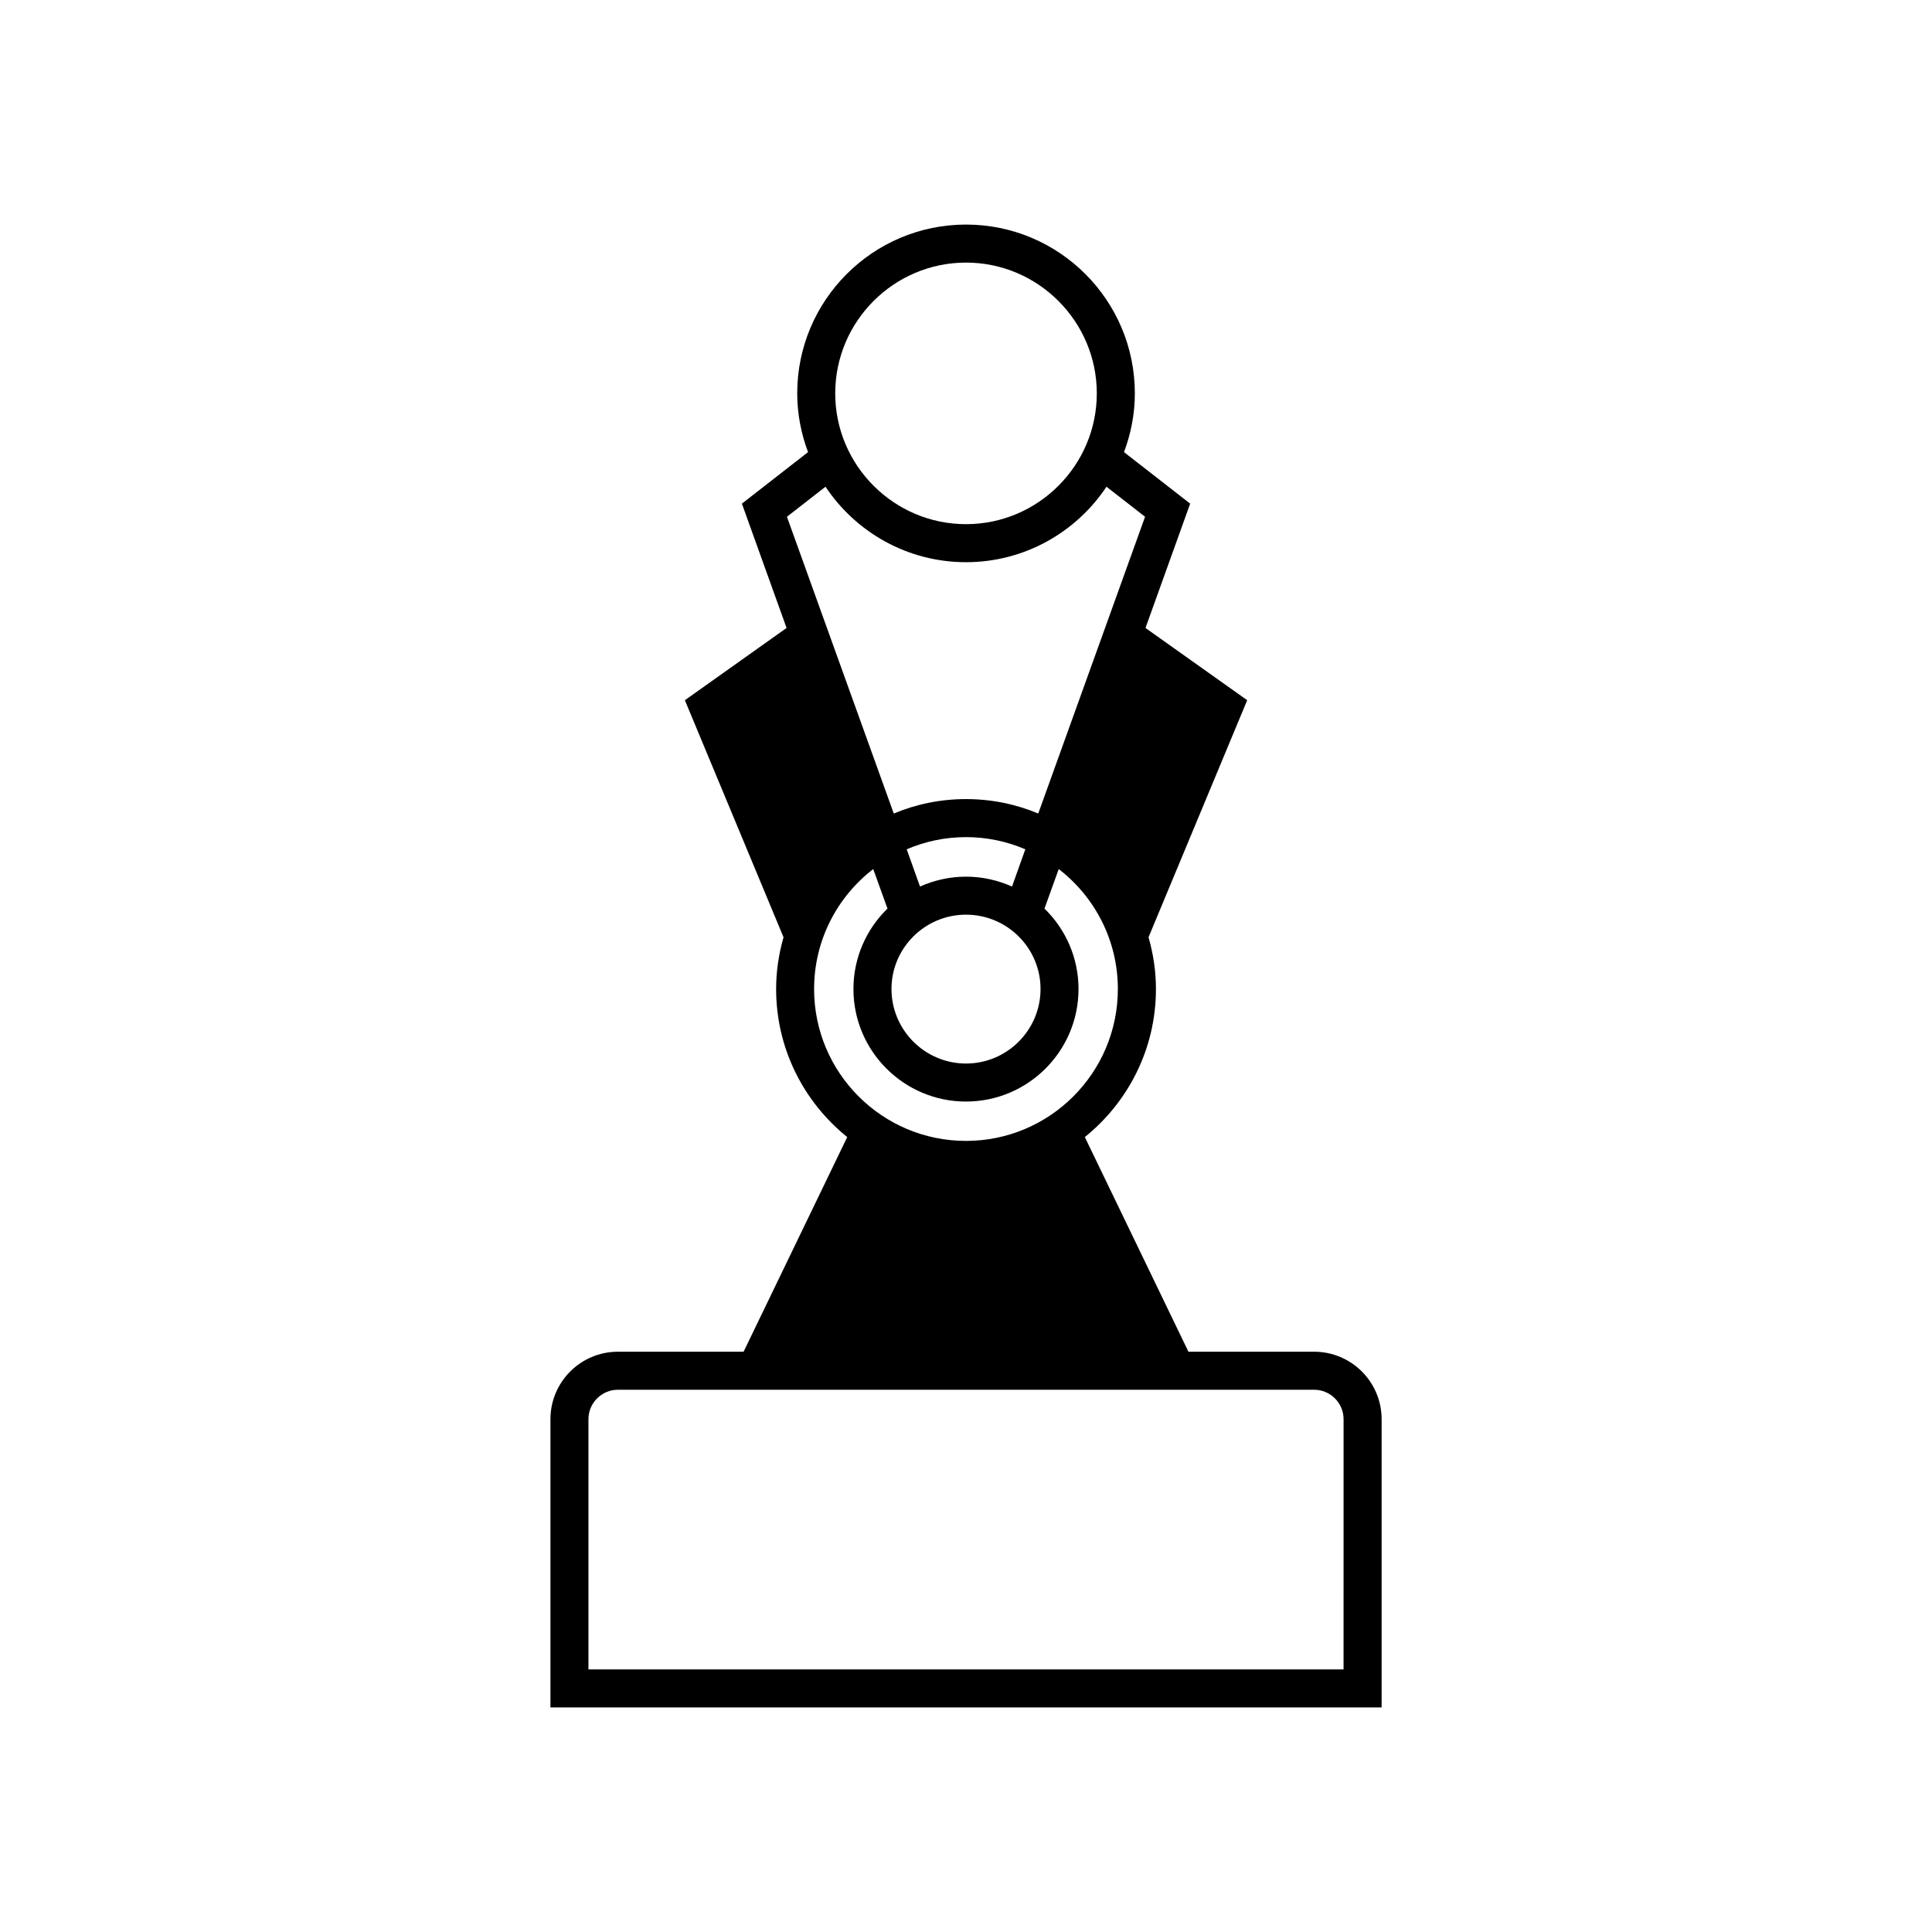 <?xml version="1.0" encoding="UTF-8"?>
<!-- Uploaded to: ICON Repo, www.svgrepo.com, Generator: ICON Repo Mixer Tools -->
<svg fill="#000000" width="800px" height="800px" version="1.1" viewBox="144 144 512 512" xmlns="http://www.w3.org/2000/svg">
 <path d="m492.25 502.22h-33.301l-27.457-56.883c11.488-9.27 18.844-23.375 18.844-39.246 0-4.734-0.707-9.32-1.965-13.703l26.148-62.824-26.953-19.145 11.84-32.949-17.531-13.652c1.812-4.836 2.871-10.078 2.871-15.566 0-24.688-20.051-44.738-44.738-44.738s-44.738 20.051-44.738 44.738c0 5.492 1.059 10.73 2.871 15.566l-17.531 13.652 11.84 32.949-26.953 19.145 26.148 62.824c-1.258 4.383-1.965 8.969-1.965 13.703 0 15.871 7.356 29.977 18.844 39.246l-27.465 56.883h-33.301c-9.875 0-17.887 8.012-17.887 17.887v76.375h220.27v-76.379c0-9.875-8.012-17.883-17.887-17.883zm-92.246-288.63c19.094 0 34.66 15.566 34.66 34.66s-15.566 34.66-34.66 34.66-34.66-15.566-34.66-34.66c-0.004-19.094 15.562-34.66 34.66-34.66zm-37.234 59.398c8.012 12.043 21.715 20 37.23 20s29.223-7.961 37.23-20l10.227 7.961-28.309 78.645c-5.894-2.469-12.344-3.828-19.145-3.828s-13.25 1.359-19.145 3.828l-28.312-78.645zm37.234 113.41c10.883 0 19.75 8.816 19.75 19.699s-8.867 19.75-19.75 19.75-19.75-8.867-19.75-19.75 8.867-19.699 19.75-19.699zm-15.719-17.328c4.836-2.066 10.125-3.223 15.719-3.223s10.883 1.16 15.719 3.223l-3.527 9.875c-3.727-1.664-7.859-2.621-12.191-2.621s-8.465 0.957-12.191 2.621zm-24.539 37.027c0-12.949 6.144-24.434 15.668-31.789l3.777 10.48c-5.543 5.391-9.02 12.949-9.02 21.312 0 16.473 13.402 29.824 29.824 29.824 16.426 0 29.824-13.352 29.824-29.824 0-8.363-3.477-15.922-9.02-21.312l3.777-10.48c9.523 7.356 15.668 18.844 15.668 31.789 0 22.219-18.035 40.254-40.254 40.254-22.207 0-40.246-18.035-40.246-40.254zm140.31 180.31h-200.11v-66.301c0-4.332 3.527-7.809 7.809-7.809h184.5c4.281 0 7.809 3.477 7.809 7.809z"/>
</svg>